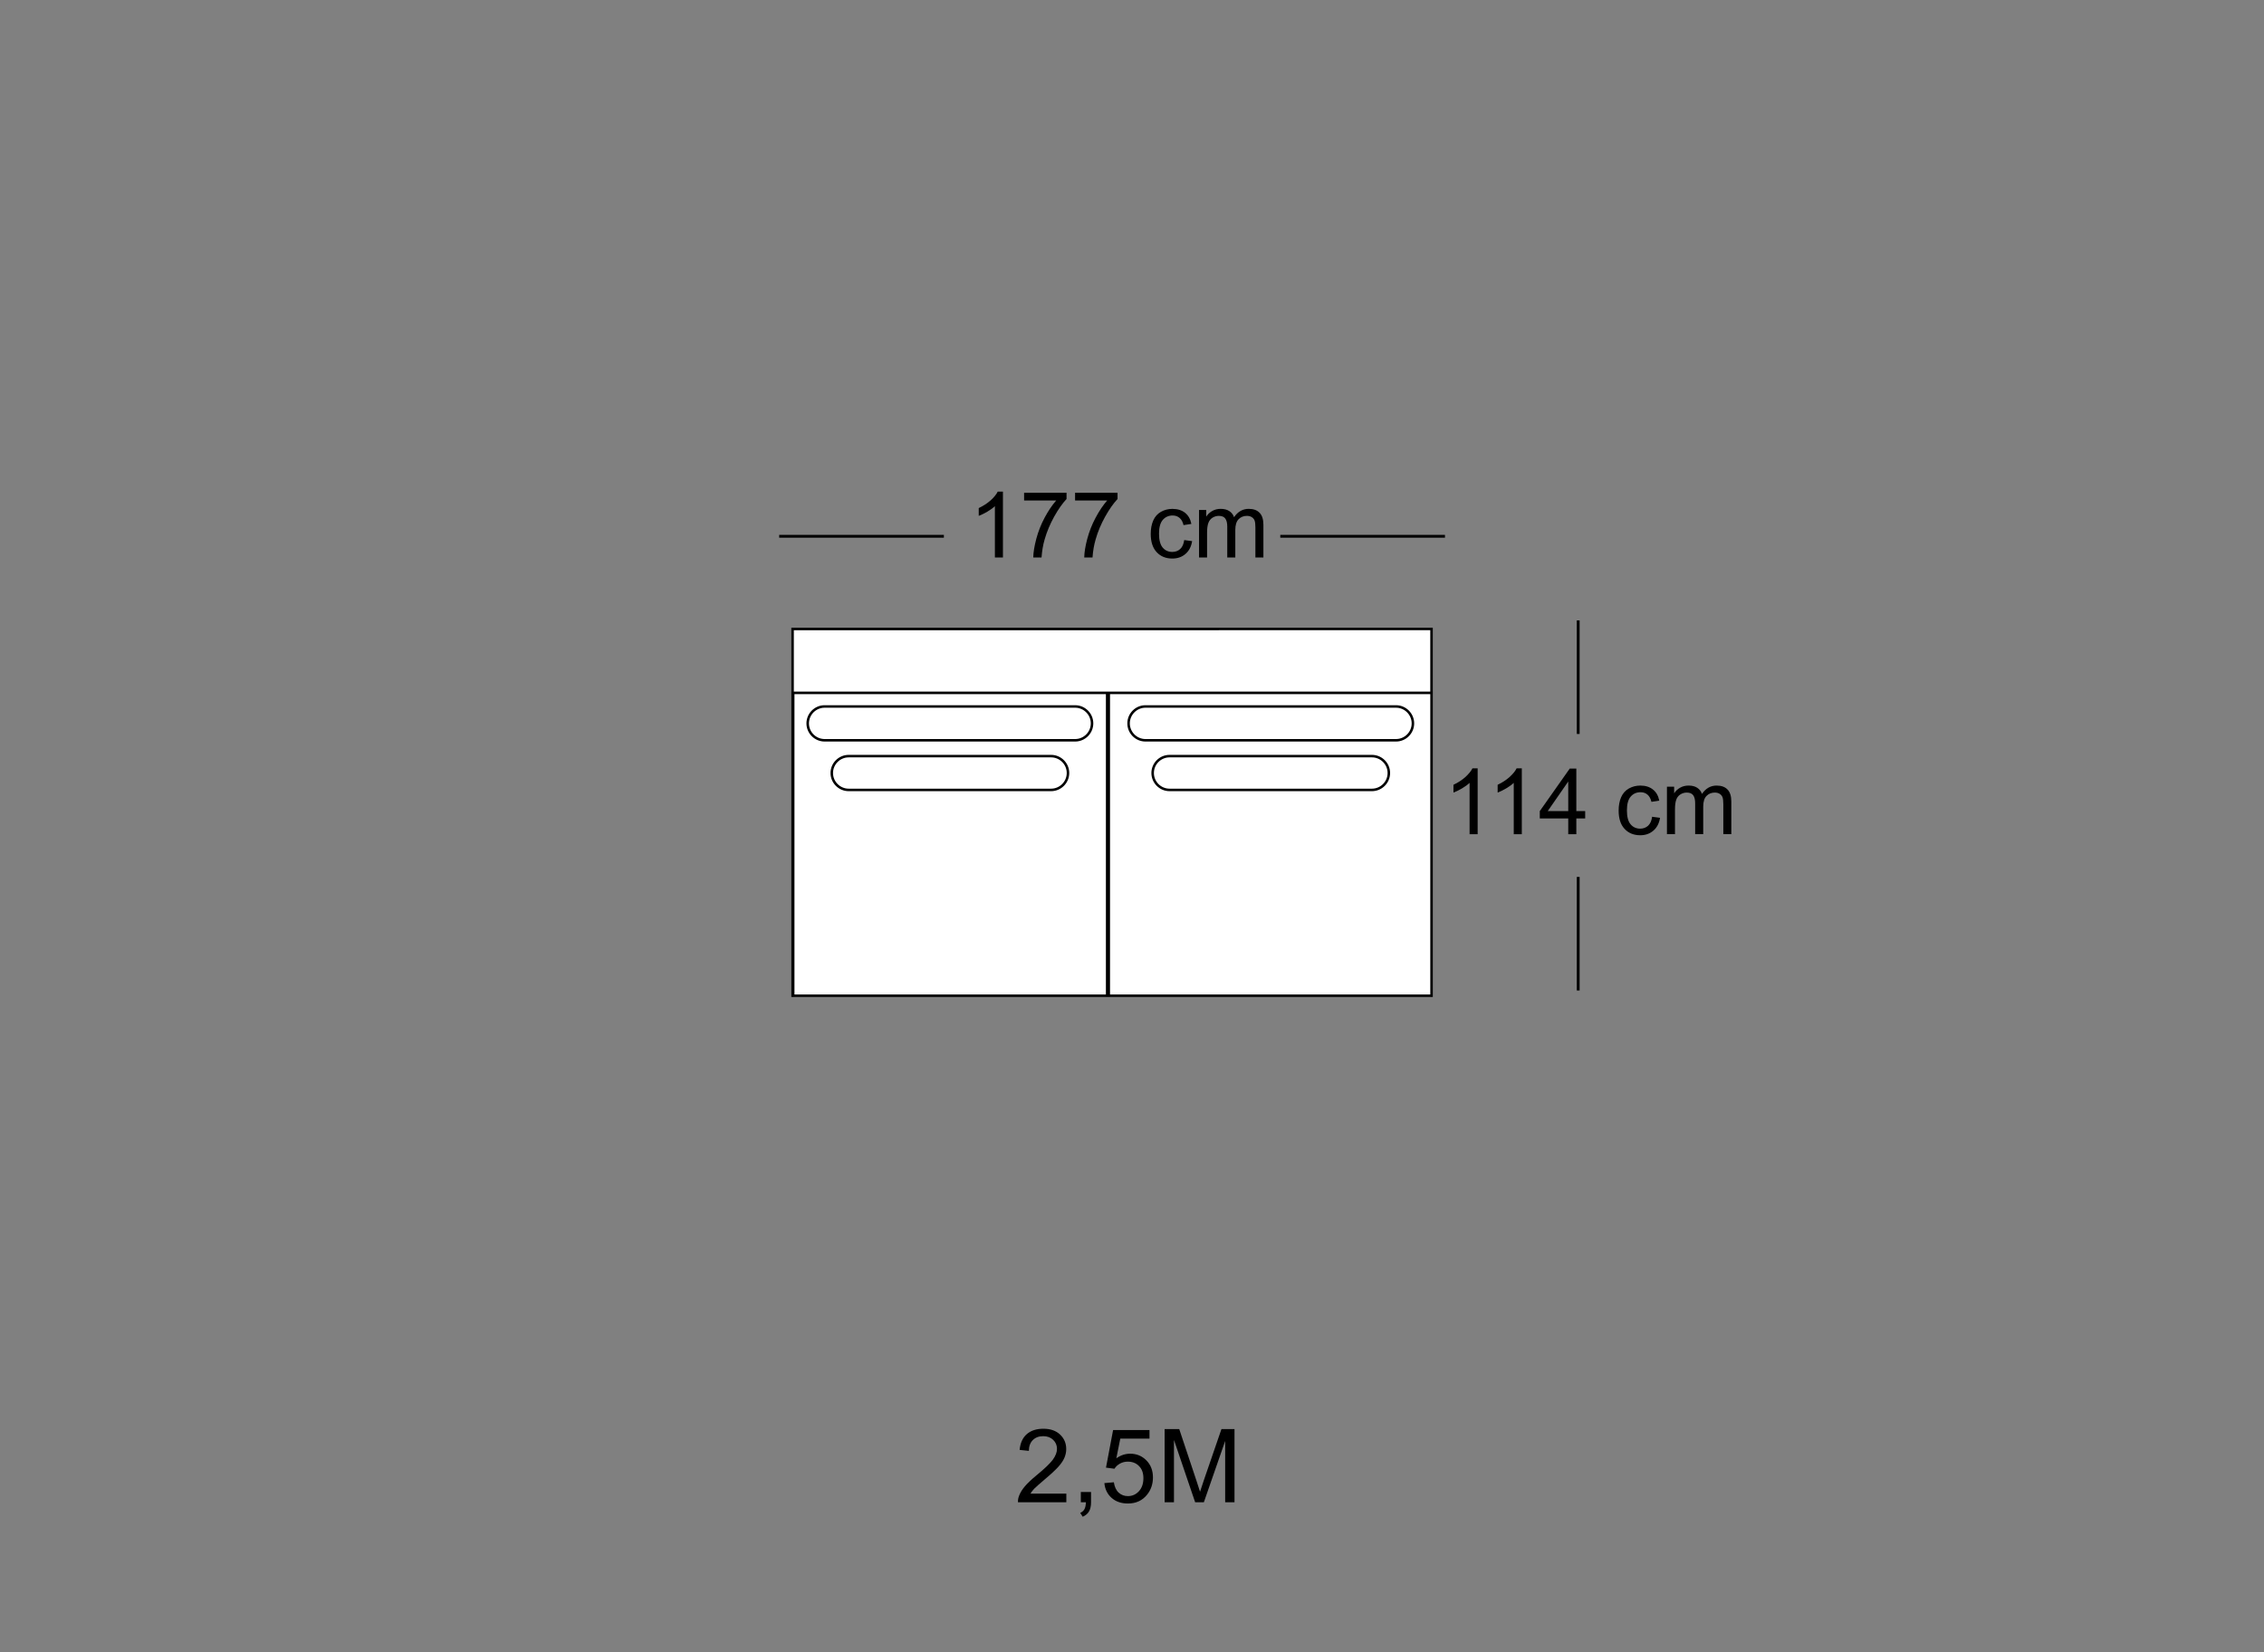 <?xml version="1.0" encoding="utf-8"?>
<!-- Generator: Adobe Illustrator 16.0.3, SVG Export Plug-In . SVG Version: 6.00 Build 0)  -->
<!DOCTYPE svg PUBLIC "-//W3C//DTD SVG 1.1//EN" "http://www.w3.org/Graphics/SVG/1.1/DTD/svg11.dtd">
<svg version="1.1" xmlns="http://www.w3.org/2000/svg" xmlns:xlink="http://www.w3.org/1999/xlink" x="0px" y="0px" width="370px"
	 height="270px" viewBox="0 0 370 270" enable-background="new 0 0 370 270" xml:space="preserve">
<rect x="0" y="0" width="370" height="270" fill="#808080" stroke="none"/>
<g id="Warstwa_4">
	<polygon fill="#FFFFFF" points="129.632,102.779 233.951,102.779 233.954,162.713 129.531,162.713 	"/>
</g>
<g id="Warstwa_3">
	<polygon fill-rule="evenodd" clip-rule="evenodd" fill="#FFFFFF" points="170.006,113.222 233.951,113.222 233.951,102.779 
		129.632,102.779 129.531,102.779 129.531,162.713 129.632,162.713 129.632,113.222 	"/>
	<path fill="none" stroke="#000000" stroke-width="0.409" stroke-miterlimit="22.926" d="M191.135,123.557h33.077
		c1.522,0,2.765,1.239,2.765,2.76c0,1.52-1.242,2.763-2.765,2.763h-33.077c-1.52,0-2.761-1.243-2.761-2.763
		C188.374,124.796,189.615,123.557,191.135,123.557z M138.7,123.557h33.076c1.521,0,2.762,1.239,2.762,2.76
		c0,1.52-1.24,2.763-2.762,2.763H138.7c-1.521,0-2.765-1.243-2.765-2.763C135.935,124.796,137.178,123.557,138.7,123.557z
		 M187.201,115.443h40.947c1.52,0,2.762,1.246,2.762,2.765c0,1.519-1.242,2.762-2.762,2.762h-40.947
		c-1.52,0-2.758-1.243-2.758-2.762C184.443,116.688,185.682,115.443,187.201,115.443z M134.767,115.443h40.944
		c1.516,0,2.76,1.246,2.76,2.765c0,1.519-1.245,2.762-2.76,2.762h-40.944c-1.522,0-2.767-1.243-2.767-2.762
		C132,116.688,133.245,115.443,134.767,115.443z M181.204,113.222h52.75v49.491h-52.75V113.222z M129.531,113.222h51.408v49.491
		h-51.408V113.222z M170.006,113.222h63.945v-10.443H129.632h-0.101v59.934h0.101v-49.491H170.006z"/>
	<path fill="none" stroke="#000000" stroke-width="0.464" stroke-miterlimit="22.926" d="M209.233,87.634h26.916 M127.34,87.634
		h26.917"/>
	<path d="M174.268,244.073v1.41h-7.902c-0.019-0.351,0.04-0.698,0.163-1.022c0.201-0.539,0.525-1.067,0.968-1.589
		c0.448-0.52,1.089-1.126,1.923-1.814c1.298-1.063,2.179-1.907,2.641-2.53c0.454-0.626,0.68-1.214,0.68-1.771
		c0-0.584-0.208-1.07-0.623-1.471c-0.418-0.402-0.962-0.603-1.63-0.603c-0.703,0-1.271,0.212-1.695,0.639
		c-0.427,0.423-0.641,1.012-0.648,1.762l-1.509-0.156c0.103-1.126,0.494-1.984,1.168-2.575c0.676-0.591,1.583-0.883,2.718-0.883
		c1.149,0,2.063,0.32,2.727,0.953c0.669,0.636,1.003,1.423,1.003,2.371c0,0.474-0.096,0.945-0.293,1.41
		c-0.194,0.461-0.521,0.951-0.977,1.458c-0.454,0.511-1.209,1.217-2.266,2.104c-0.878,0.743-1.441,1.247-1.698,1.506
		c-0.249,0.269-0.454,0.53-0.615,0.801H174.268z"/>
	<path d="M176.636,245.483v-1.677h1.671v1.677c0,0.617-0.108,1.111-0.327,1.491c-0.218,0.374-0.562,0.667-1.033,0.876l-0.408-0.626
		c0.31-0.14,0.539-0.34,0.685-0.602c0.148-0.266,0.225-0.646,0.246-1.14H176.636z"/>
	<path d="M180.485,242.353l1.549-0.135c0.112,0.752,0.378,1.319,0.792,1.695c0.416,0.378,0.92,0.565,1.505,0.565
		c0.712,0,1.31-0.266,1.799-0.796c0.489-0.534,0.734-1.244,0.734-2.128c0-0.839-0.233-1.496-0.71-1.977
		c-0.466-0.489-1.084-0.731-1.849-0.731c-0.469,0-0.895,0.11-1.282,0.325c-0.378,0.215-0.675,0.49-0.893,0.833l-1.38-0.179
		l1.162-6.142h5.946v1.405h-4.771l-0.647,3.213c0.715-0.508,1.473-0.752,2.263-0.752c1.043,0,1.927,0.361,2.643,1.085
		c0.72,0.727,1.078,1.652,1.078,2.793c0,1.081-0.319,2.021-0.948,2.806c-0.769,0.966-1.815,1.454-3.144,1.454
		c-1.089,0-1.975-0.306-2.663-0.918C180.976,244.159,180.585,243.358,180.485,242.353"/>
	<path d="M190.334,245.483V233.52h2.384l2.826,8.469c0.267,0.79,0.454,1.383,0.575,1.774c0.137-0.436,0.35-1.076,0.637-1.92
		l2.865-8.323h2.13v11.964h-1.525v-10.015l-3.482,10.015h-1.424l-3.461-10.183v10.183H190.334z"/>
	<path fill="none" stroke="#000000" stroke-width="0.464" stroke-miterlimit="22.926" d="M257.922,119.936v-18.557
		 M257.922,161.855v-18.559"/>
	<path d="M241.488,136.313h-1.317v-8.385c-0.314,0.3-0.733,0.602-1.242,0.905c-0.52,0.301-0.98,0.53-1.393,0.681v-1.274
		c0.735-0.346,1.384-0.764,1.934-1.256c0.546-0.492,0.939-0.971,1.171-1.434h0.848V136.313z"/>
	<path d="M248.705,136.313h-1.316v-8.385c-0.317,0.3-0.733,0.602-1.243,0.905c-0.519,0.301-0.982,0.53-1.39,0.681v-1.274
		c0.735-0.346,1.379-0.764,1.934-1.256c0.549-0.492,0.939-0.971,1.169-1.434h0.847V136.313z"/>
	<path d="M256.294,132.539v-4.834l-3.352,4.834H256.294z M256.294,136.313v-2.566h-4.65v-1.207l4.895-6.948h1.076v6.948h1.447v1.207
		h-1.447v2.566H256.294z"/>
	<path d="M270.003,133.467l1.293,0.171c-0.14,0.89-0.502,1.589-1.087,2.093c-0.581,0.503-1.299,0.757-2.146,0.757
		c-1.06,0-1.918-0.348-2.561-1.041c-0.651-0.694-0.971-1.692-0.971-2.987c0-0.84,0.134-1.576,0.413-2.203
		c0.281-0.629,0.706-1.102,1.271-1.416c0.565-0.313,1.188-0.472,1.856-0.472c0.838,0,1.534,0.218,2.065,0.645
		c0.538,0.422,0.881,1.029,1.034,1.814l-1.277,0.2c-0.127-0.521-0.339-0.917-0.648-1.18c-0.309-0.261-0.684-0.393-1.124-0.393
		c-0.666,0-1.201,0.236-1.618,0.712c-0.412,0.475-0.619,1.226-0.619,2.257c0,1.041,0.198,1.798,0.6,2.273
		c0.399,0.472,0.925,0.712,1.563,0.712c0.519,0,0.945-0.162,1.297-0.476C269.69,134.614,269.91,134.126,270.003,133.467"/>
	<path d="M272.424,136.313v-7.763h1.176v1.085c0.244-0.38,0.567-0.686,0.971-0.915c0.406-0.234,0.869-0.351,1.387-0.351
		c0.573,0,1.046,0.119,1.412,0.36c0.371,0.238,0.627,0.573,0.777,1c0.618-0.904,1.416-1.36,2.397-1.36
		c0.774,0,1.367,0.213,1.779,0.643c0.415,0.425,0.622,1.084,0.622,1.967v5.333h-1.308v-4.893c0-0.523-0.044-0.903-0.129-1.135
		c-0.088-0.232-0.24-0.418-0.463-0.564c-0.225-0.137-0.487-0.207-0.791-0.207c-0.547,0-1.001,0.178-1.359,0.544
		c-0.36,0.364-0.542,0.944-0.542,1.742v4.513h-1.317v-5.043c0-0.589-0.107-1.027-0.319-1.317c-0.216-0.294-0.566-0.438-1.057-0.438
		c-0.369,0-0.708,0.097-1.024,0.294c-0.315,0.193-0.547,0.479-0.684,0.85c-0.139,0.377-0.214,0.919-0.214,1.627v4.027H272.424z"/>
	<path d="M163.909,91.1h-1.316v-8.389c-0.318,0.301-0.735,0.603-1.245,0.906c-0.522,0.304-0.98,0.528-1.394,0.681v-1.274
		c0.739-0.349,1.385-0.765,1.938-1.257c0.543-0.492,0.937-0.971,1.168-1.434h0.848V91.1z"/>
	<path d="M167.365,81.781v-1.263h6.938v1.022c-0.681,0.729-1.355,1.693-2.03,2.896c-0.668,1.205-1.189,2.445-1.551,3.715
		c-0.262,0.897-0.431,1.877-0.505,2.945h-1.353c0.013-0.838,0.182-1.859,0.497-3.055c0.319-1.196,0.771-2.349,1.364-3.455
		c0.594-1.111,1.223-2.045,1.891-2.805H167.365z"/>
	<path d="M175.698,81.781v-1.263h6.939v1.022c-0.682,0.729-1.358,1.693-2.03,2.896c-0.67,1.205-1.194,2.445-1.551,3.715
		c-0.265,0.897-0.433,1.877-0.507,2.945h-1.354c0.014-0.838,0.18-1.859,0.497-3.055c0.32-1.196,0.771-2.349,1.366-3.455
		c0.594-1.111,1.219-2.045,1.889-2.805H175.698z"/>
	<path d="M193.535,88.252l1.292,0.171c-0.139,0.89-0.5,1.588-1.085,2.095c-0.583,0.501-1.299,0.753-2.15,0.753
		c-1.06,0-1.916-0.347-2.557-1.041c-0.649-0.692-0.974-1.688-0.974-2.989c0-0.836,0.138-1.569,0.417-2.201
		c0.28-0.625,0.701-1.097,1.269-1.412c0.567-0.319,1.188-0.472,1.855-0.472c0.841,0,1.53,0.213,2.067,0.638
		c0.537,0.429,0.882,1.032,1.034,1.816l-1.281,0.198c-0.121-0.52-0.335-0.911-0.646-1.176c-0.313-0.265-0.686-0.396-1.124-0.396
		c-0.664,0-1.201,0.239-1.618,0.715c-0.411,0.472-0.618,1.225-0.618,2.254c0,1.043,0.198,1.8,0.601,2.275
		c0.397,0.472,0.919,0.71,1.562,0.71c0.52,0,0.947-0.157,1.298-0.476C193.219,89.4,193.443,88.911,193.535,88.252"/>
	<path d="M195.956,91.1v-7.766h1.176v1.085c0.245-0.378,0.568-0.686,0.971-0.915c0.405-0.231,0.868-0.353,1.388-0.353
		c0.57,0,1.04,0.124,1.408,0.364c0.371,0.239,0.629,0.568,0.777,0.998c0.621-0.903,1.417-1.362,2.399-1.362
		c0.775,0,1.366,0.218,1.779,0.645c0.414,0.425,0.621,1.083,0.621,1.967V91.1h-1.309v-4.894c0-0.526-0.042-0.906-0.128-1.14
		c-0.085-0.229-0.237-0.416-0.463-0.562c-0.225-0.137-0.488-0.207-0.791-0.207c-0.547,0-0.998,0.18-1.36,0.544
		c-0.356,0.364-0.542,0.944-0.542,1.744V91.1h-1.314v-5.048c0-0.586-0.108-1.025-0.321-1.315c-0.216-0.294-0.564-0.438-1.057-0.438
		c-0.366,0-0.708,0.097-1.022,0.292c-0.317,0.195-0.546,0.479-0.684,0.854c-0.144,0.377-0.216,0.917-0.216,1.625v4.03H195.956z"/>
</g>
</svg>
